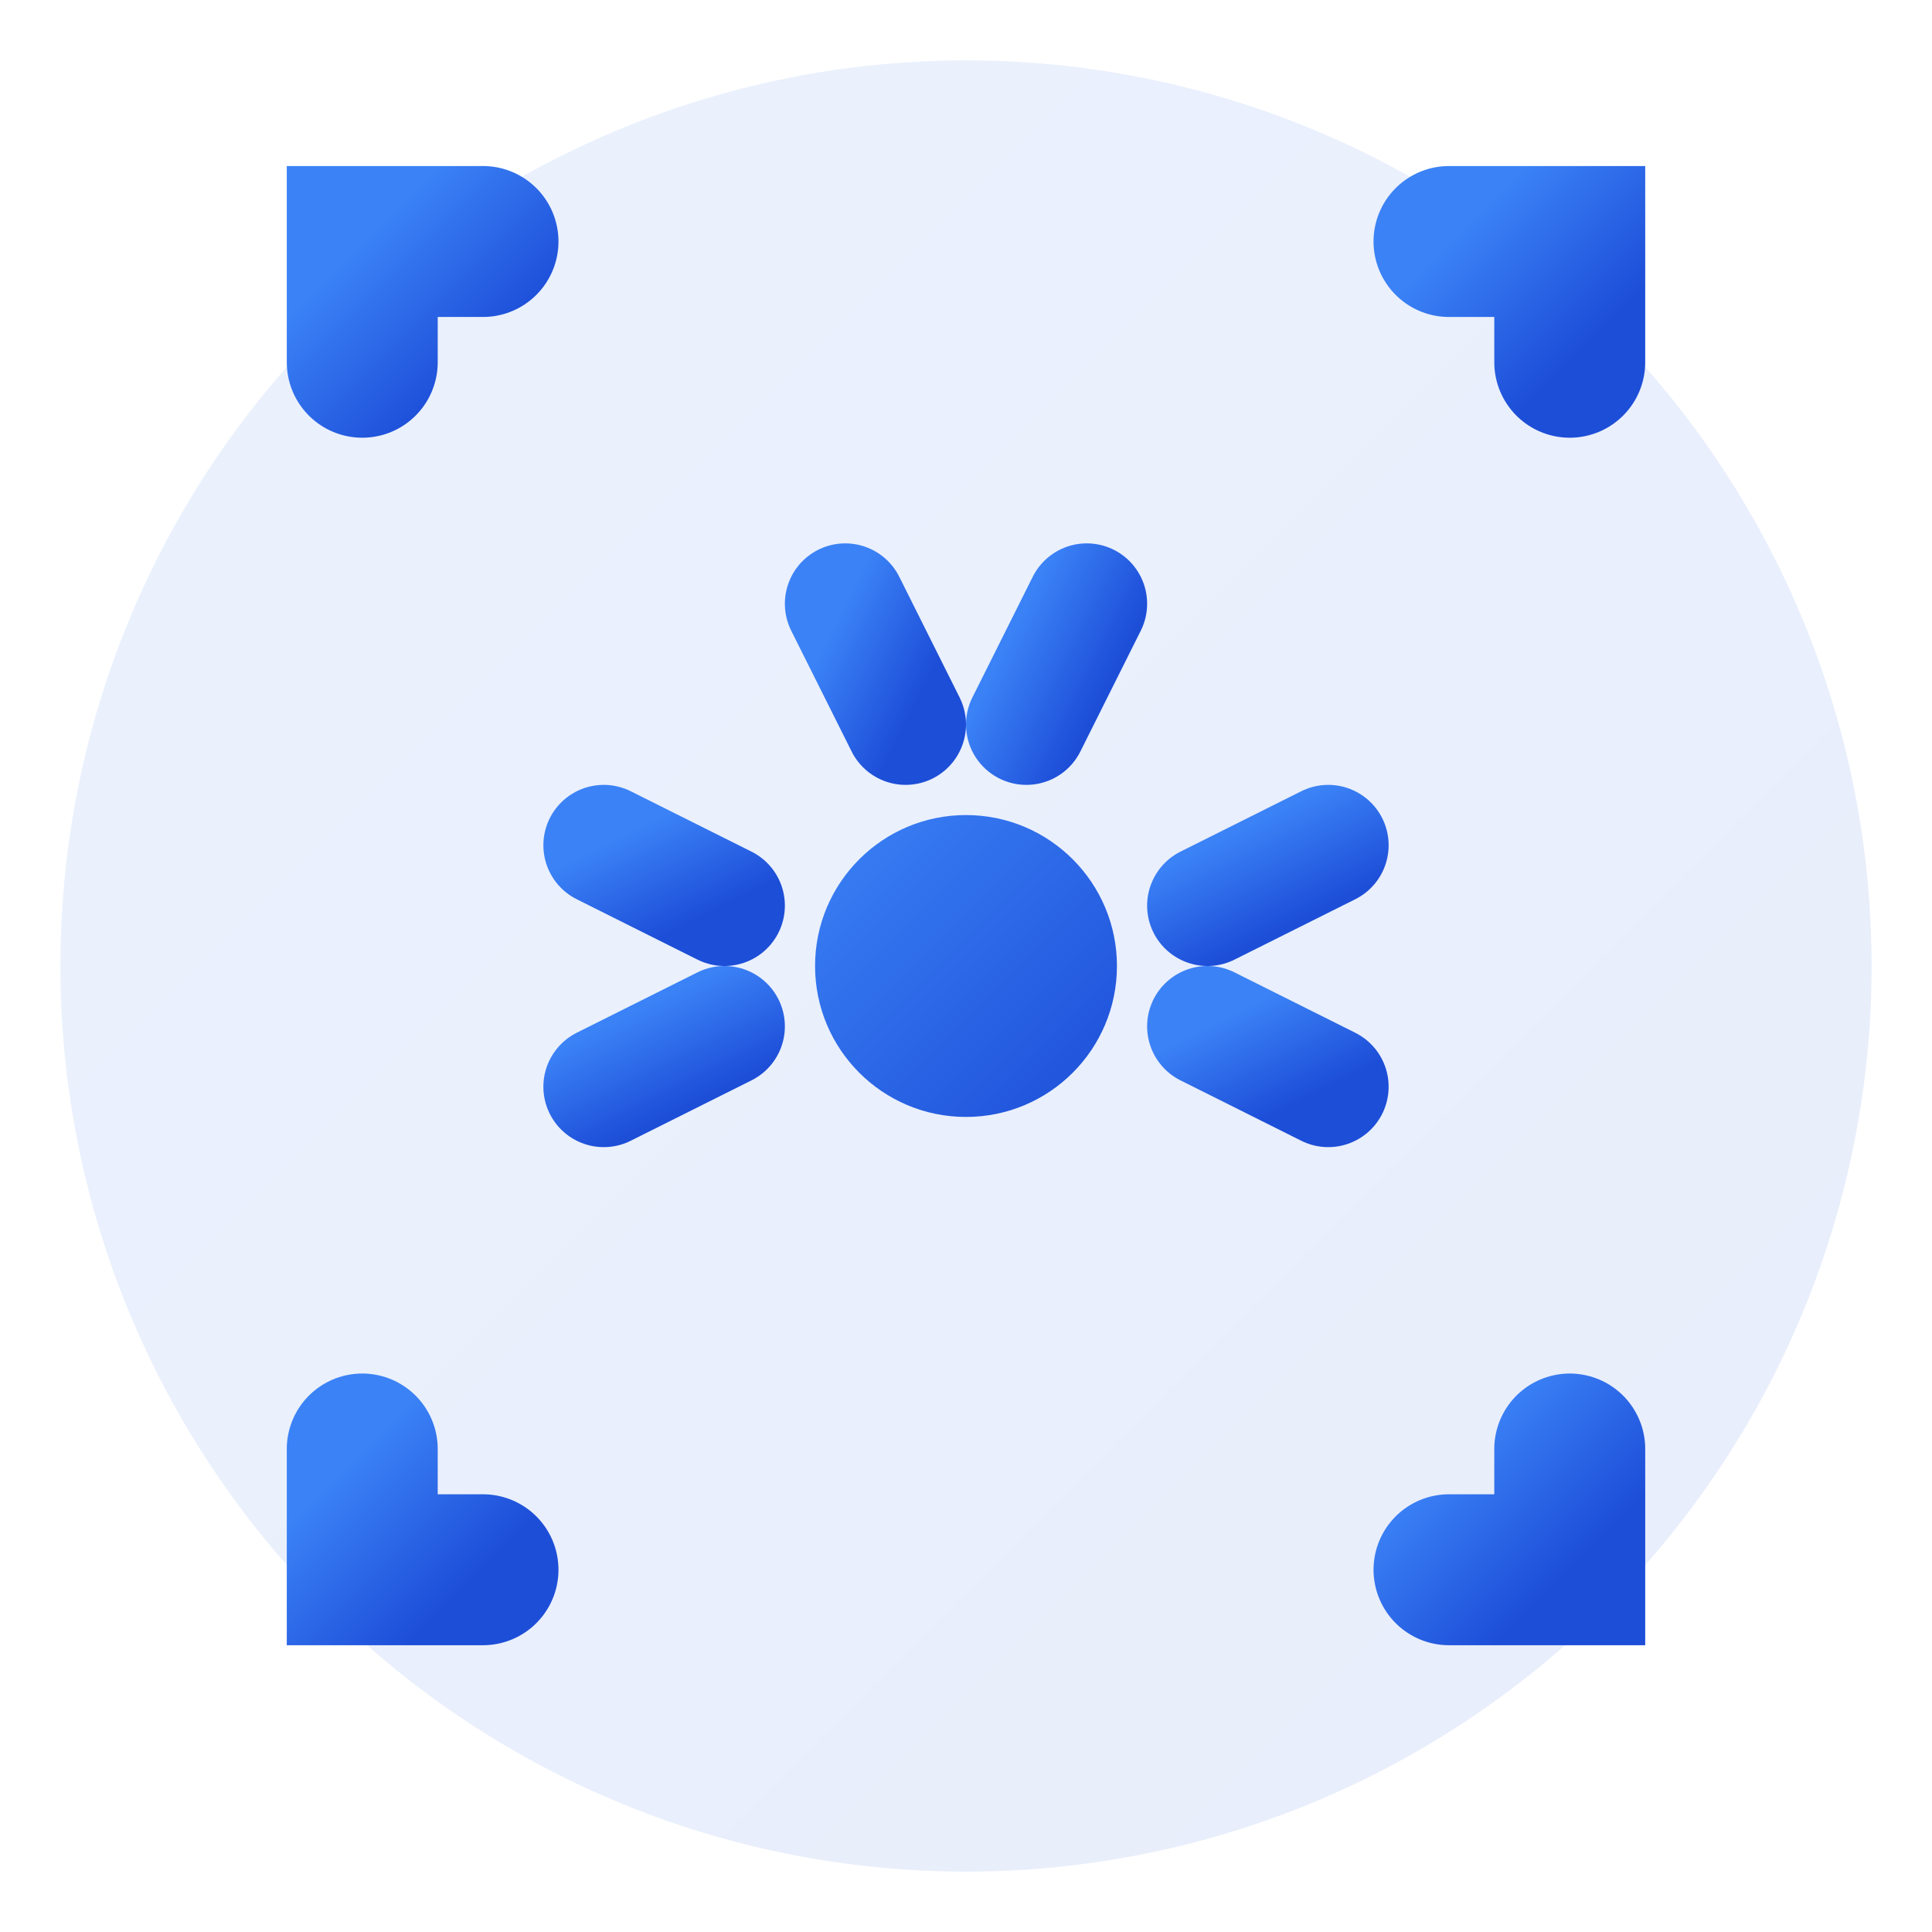 <svg viewBox="0 0 32 32" xmlns="http://www.w3.org/2000/svg">
  <defs>
    <linearGradient id="faviconGradient" x1="0%" y1="0%" x2="100%" y2="100%">
      <stop offset="0%" stop-color="#3b82f6"/>
      <stop offset="100%" stop-color="#1d4ed8"/>
    </linearGradient>
    <filter id="faviconGlow">
      <feGaussianBlur stdDeviation="1" result="coloredBlur"/>
      <feMerge> 
        <feMergeNode in="coloredBlur"/>
        <feMergeNode in="SourceGraphic"/>
      </feMerge>
    </filter>
  </defs>
  
  <!-- Background circle -->
  <circle cx="16" cy="16" r="15" fill="url(#faviconGradient)" opacity="0.1"/>
  
  <!-- Crop frame corners -->
  <g stroke="url(#faviconGradient)" stroke-width="2.5" fill="none" stroke-linecap="round">
    <path d="M6 6 L6 4 L8 4"/>
    <path d="M24 4 L26 4 L26 6"/>
    <path d="M26 24 L26 26 L24 26"/>
    <path d="M8 26 L6 26 L6 24"/>
  </g>
  
  <!-- Central AI spark/processor -->
  <g transform="translate(16, 16)" filter="url(#faviconGlow)">
    <!-- Core -->
    <circle cx="0" cy="0" r="2.5" fill="url(#faviconGradient)"/>
    <!-- Spark lines -->
    <g stroke="url(#faviconGradient)" stroke-width="2" stroke-linecap="round">
      <line x1="-4" y1="-1" x2="-6" y2="-2"/>
      <line x1="-4" y1="1" x2="-6" y2="2"/>
      <line x1="4" y1="-1" x2="6" y2="-2"/>
      <line x1="4" y1="1" x2="6" y2="2"/>
      <line x1="-1" y1="-4" x2="-2" y2="-6"/>
      <line x1="1" y1="-4" x2="2" y2="-6"/>
    </g>
  </g>
</svg>